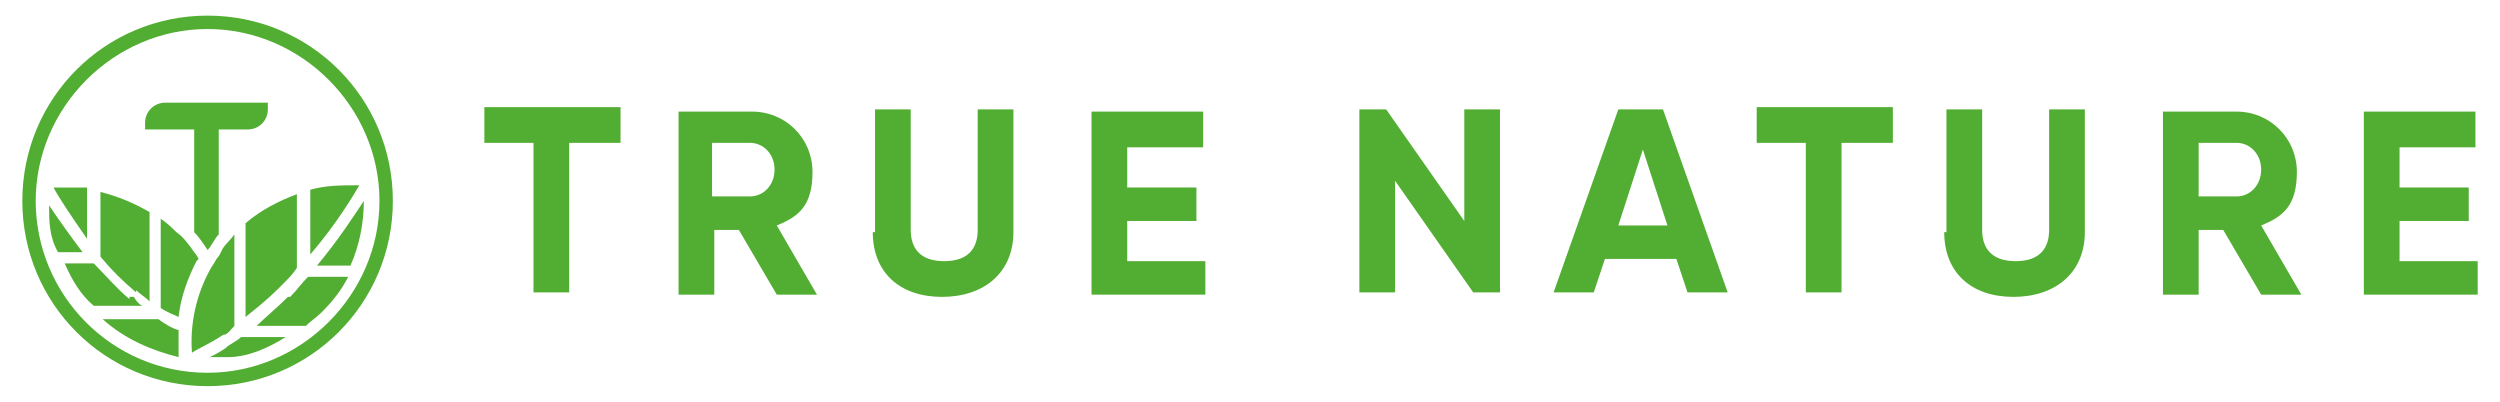 <?xml version="1.0" encoding="UTF-8"?>
<svg xmlns="http://www.w3.org/2000/svg" width="112" height="18" viewBox="0 0 112 18" fill="none">
  <path d="M3.9 8.4H2.4C2.6 8.8 3.2 9.7 3.9 10.7V8.4Z" fill="#52AE32"></path>
  <path d="M2.2 9.2C2.2 9.9 2.2 10.6 2.6 11.3H3.7C3.1 10.5 2.6 9.8 2.2 9.2Z" fill="#52AE32"></path>
  <path d="M5.8 13.4C5.2 12.9 4.7 12.3 4.2 11.8H2.9C3.2 12.5 3.6 13.2 4.2 13.7H6.4C6.3 13.7 6.1 13.5 6 13.3H5.8V13.4Z" fill="#52AE32"></path>
  <path d="M6.1 13C6.3 13.2 6.5 13.3 6.7 13.5V9.5C6 9.1 5.3 8.8 4.5 8.6V11.5C5 12.1 5.5 12.6 6.1 13.1V13Z" fill="#52AE32"></path>
  <path d="M8.1 14.8C7.9 14.8 7.5 14.6 7.1 14.3H4.6C5.6 15.2 6.8 15.7 8 16V14.8H8.1Z" fill="#52AE32"></path>
  <path d="M8.9 11.6C8.9 11.6 8.8 11.4 8.7 11.3C8.5 11 8.2 10.6 7.9 10.4C7.7 10.2 7.5 10 7.2 9.8V13.8C7.5 14 7.8 14.1 8 14.2C8.1 13.3 8.4 12.5 8.8 11.7L8.9 11.6Z" fill="#52AE32"></path>
  <path d="M8.7 10.4C8.9 10.6 9.1 10.9 9.3 11.2C9.5 11 9.6 10.7 9.8 10.5V5.8H11.1C11.6 5.8 12 5.4 12 4.9V4.6H7.4C6.9 4.6 6.5 5 6.5 5.5V5.8H8.7V10.4Z" fill="#52AE32"></path>
  <path d="M11 14.2C11.5 13.8 12 13.4 12.5 12.9C13 12.4 13.1 12.3 13.3 12V8.7C12.5 9 11.7 9.4 11 10V14.2Z" fill="#52AE32"></path>
  <path d="M12.9 13.3C12.4 13.8 11.9 14.2 11.5 14.6H13.7C13.9 14.4 14.2 14.2 14.4 14C14.9 13.5 15.3 13 15.6 12.4H13.8C13.5 12.7 13.3 13 13 13.3H12.9Z" fill="#52AE32"></path>
  <path d="M10.1 15.6C9.8 15.8 9.6 15.9 9.4 16H10.2C11.1 16 12 15.6 12.8 15.1H10.8C10.6 15.3 10.3 15.4 10.1 15.6Z" fill="#52AE32"></path>
  <path d="M10.5 14.6V10.5C10.3 10.8 10 11 9.9 11.3C9.9 11.3 9.8 11.5 9.7 11.6C9.6 11.8 9.5 11.9 9.4 12.1C8.8 13.2 8.5 14.5 8.6 15.8C8.9 15.6 9.4 15.4 10 15C10.2 15 10.3 14.8 10.5 14.6Z" fill="#52AE32"></path>
  <path d="M14.2 11.9H15.7C16.1 11 16.3 10 16.3 9C15.9 9.6 15.2 10.7 14.2 11.9Z" fill="#52AE32"></path>
  <path d="M13.9 8.5V11.4C15.1 10 15.8 8.8 16.1 8.3C15.3 8.3 14.6 8.3 13.9 8.5Z" fill="#52AE32"></path>
  <path d="M9.3 0.7C4.7 0.7 1 4.4 1 9C1 13.6 4.7 17.3 9.3 17.3C13.9 17.3 17.6 13.6 17.6 9C17.6 4.4 13.9 0.7 9.3 0.7ZM9.3 16.7C5 16.7 1.6 13.2 1.6 9C1.6 4.8 5.1 1.3 9.3 1.3C13.5 1.3 17 4.8 17 9C17 13.2 13.5 16.7 9.3 16.7Z" fill="#52AE32"></path>
  <path d="M27.7 6.4H25.5V13.1H23.9V6.4H21.7V4.8H27.8V6.4H27.7Z" fill="#52AE32"></path>
  <path d="M33.2 10.3H32V13.2H30.4V5H33.7C35.2 5 36.4 6.2 36.4 7.7C36.4 9.2 35.8 9.7 34.8 10.1L36.6 13.2H34.8L33.1 10.3H33.2ZM31.9 8.8H33.6C34.2 8.8 34.7 8.3 34.7 7.6C34.7 6.9 34.2 6.4 33.6 6.4H31.9V8.8Z" fill="#52AE32"></path>
  <path d="M39.201 10.4V4.9H40.801V10.3C40.801 11.1 41.201 11.7 42.301 11.7C43.401 11.7 43.801 11.1 43.801 10.3V4.9H45.401V10.4C45.401 12.2 44.101 13.3 42.201 13.3C40.301 13.3 39.101 12.2 39.101 10.4H39.201Z" fill="#52AE32"></path>
  <path d="M54 11.6V13.2H48.9V5H53.9V6.6H50.5V8.4H53.6V9.9H50.5V11.7H54V11.6Z" fill="#52AE32"></path>
  <path d="M67.2 4.9V13.1H66L62.5 8.1V13.1H60.9V4.9H62.1L65.6 9.9V4.9H67.2Z" fill="#52AE32"></path>
  <path d="M75.201 11.6H71.901L71.401 13.1H69.601L72.501 4.9H74.501L77.401 13.1H75.601L75.101 11.6H75.201ZM74.701 10.1L73.601 6.7L72.501 10.1H74.801H74.701Z" fill="#52AE32"></path>
  <path d="M84.7 6.4H82.5V13.1H80.9V6.4H78.7V4.8H84.8V6.4H84.7Z" fill="#52AE32"></path>
  <path d="M87.201 10.4V4.9H88.801V10.3C88.801 11.1 89.201 11.7 90.301 11.7C91.401 11.7 91.801 11.1 91.801 10.3V4.9H93.401V10.4C93.401 12.2 92.101 13.3 90.201 13.3C88.301 13.3 87.101 12.2 87.101 10.4H87.201Z" fill="#52AE32"></path>
  <path d="M99.7 10.3H98.5V13.2H96.9V5H100.2C101.7 5 102.9 6.2 102.9 7.7C102.9 9.2 102.3 9.7 101.3 10.1L103.1 13.2H101.3L99.6 10.3H99.7ZM98.5 8.8H100.2C100.8 8.8 101.3 8.3 101.3 7.6C101.3 6.9 100.8 6.4 100.2 6.4H98.5V8.8Z" fill="#52AE32"></path>
  <path d="M111 11.6V13.2H105.9V5H110.9V6.6H107.5V8.4H110.6V9.9H107.5V11.7H111V11.6Z" fill="#52AE32"></path>
</svg>
